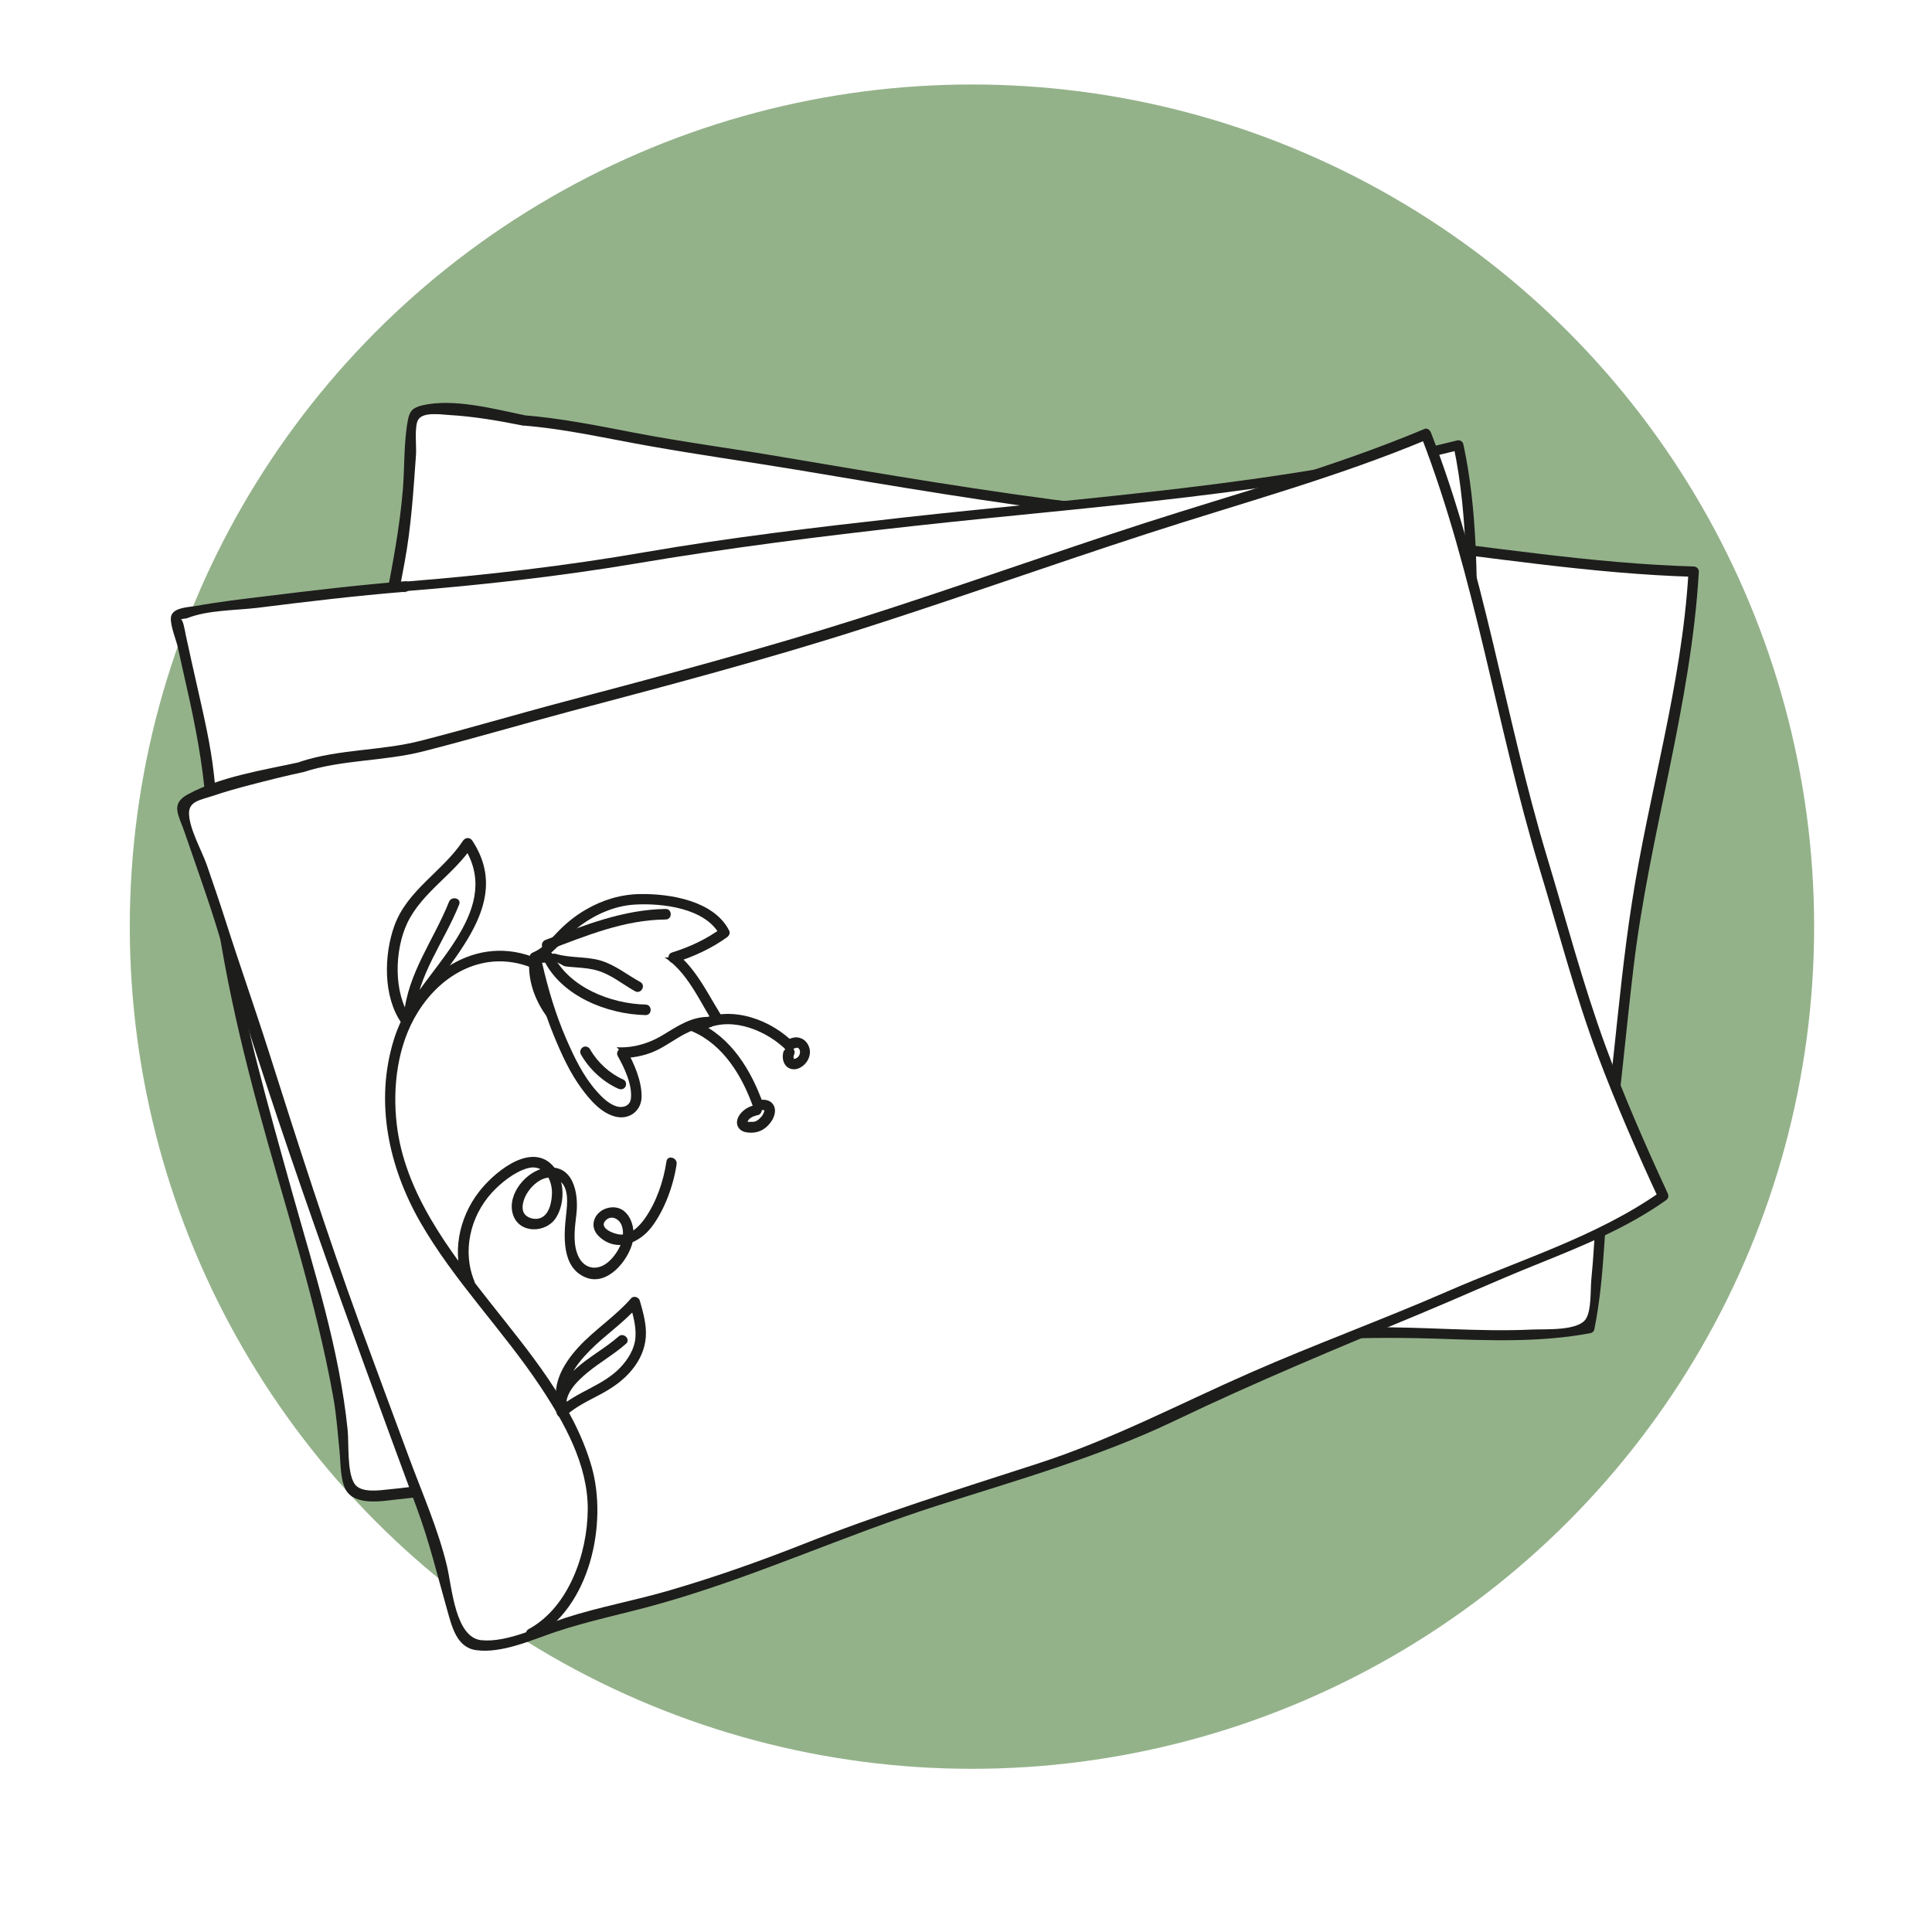 <svg xmlns="http://www.w3.org/2000/svg" id="Calque_1" viewBox="0 0 97.2 97.2"><defs><style>.cls-1{fill:#fff;}.cls-2{fill:#1d1d1b;}.cls-3{fill:#94b28a;}</style></defs><rect class="cls-1" width="97.2" height="97.2"></rect><circle class="cls-3" cx="48.9" cy="46.62" r="42.37"></circle><path class="cls-1" d="m26.33,21.14c1.49.1,3.87.54,5.5.87,1.95.39,3.97.62,5.92.96,3.87.67,7.77,1.29,11.64,1.9,8.13,1.28,16.28,1.73,24.42,2.79,3.85.5,7.54,1,11.4,1.09-.21,4.01-1.01,8.11-1.95,12.05-1.46,6.08-1.62,11.88-2.49,17.98-.32,2.22-.24,5.46-.8,8.02-3.36.69-6.68.2-10.1.23-3.66.03-7.32.23-10.98.45-8.02.47-16.27-.24-24.26-.53-4.23-.15-8.31-.59-12.46-1.47-1.2-.25-4.35-.38-4.79-1.4-.37-.86.58-3.45.66-4.42.65-8.61-.22-17.47.98-26.07.29-2.06.92-4.06,1.23-6.1.27-1.81.56-6.5.56-6.5,0-.99,5.53.14,5.53.14Z"></path><path class="cls-2" d="m26.33,21.41c2.14.17,4.23.66,6.34,1.03,2.47.44,4.96.79,7.44,1.2,4.87.82,9.75,1.65,14.65,2.24s10.1,1.02,15.14,1.58,10.17,1.41,15.31,1.56l-.26-.26c-.33,5.71-2,11.11-2.86,16.73-.39,2.52-.64,5.06-.91,7.59s-.7,5.15-.87,7.74c-.08,1.18-.13,2.37-.25,3.55-.05.53.01,1.54-.27,1.98-.39.62-2.03.51-2.7.54-2.72.13-5.46-.15-8.18-.11-5.53.08-11.03.63-16.56.59-5.59-.03-11.17-.43-16.76-.65-5.23-.2-10.28-.98-15.43-1.8-.65-.1-1.94-.2-2.39-.74-.58-.7.02-2.18.2-2.96.52-2.15.5-4.4.55-6.6.13-5.57-.09-11.14.3-16.7.23-3.3.95-6.41,1.54-9.65.33-1.78.44-3.6.57-5.4.03-.38-.1-1.45.12-1.77.26-.38,1.11-.25,1.55-.22,1.22.07,2.45.28,3.65.52.33.07.47-.44.14-.51-1.55-.32-3.57-.86-5.13-.5-.5.12-.65.28-.74.75-.21,1.12-.16,2.34-.25,3.47-.32,3.85-1.44,7.54-1.82,11.39-.47,4.74-.4,9.52-.42,14.27,0,2.33-.03,4.67-.13,7-.05.99-.05,2.01-.24,2.98-.16.79-.41,1.57-.54,2.36-.14.85-.23,1.66.58,2.17,1.06.67,2.54.68,3.74.86,2,.3,3.97.75,5.97,1.01,2.31.3,4.64.48,6.97.57,4.77.19,9.54.48,14.31.62,5.25.15,10.44-.15,15.68-.38,2.64-.12,5.28-.2,7.92-.11s5.17.2,7.74-.28c.08-.02.17-.1.18-.18.57-2.8.48-5.68.87-8.5.44-3.25.72-6.51,1.11-9.77.8-6.68,2.89-13.12,3.28-19.86,0-.15-.13-.26-.26-.26-5.14-.15-10.21-1-15.31-1.56s-10.1-.97-15.14-1.58-10.34-1.51-15.48-2.38c-2.45-.42-4.93-.74-7.37-1.21-1.85-.36-3.7-.73-5.57-.88-.34-.03-.34.5,0,.53Z"></path><path class="cls-1" d="m20.41,29.47c1.99-.15,4.98-.53,6.95-.73,3.91-.4,7.32-1.25,11.21-1.71,8.17-.96,15.6-1.71,23.54-2.64,3.85-.46,7.53-1.07,11.28-2.02.88,3.92.6,8.13.75,12.19.24,6.24,2.15,12,2.96,18.11.29,2.23.21,5.89,1.5,7.76-3.05,1.57-6.38,2-9.67,2.94-3.52,1.01-6.99,2.2-10.45,3.39-7.59,2.62-15.74,4.15-23.5,6.03-4.12,1-8.16,1.67-12.39,1.95-1.23.08-4.75,1.03-4.99-.06s-.37-3.48-.56-4.43c-1.69-8.47-4.92-16.76-6.09-25.37-.28-2.06-.21-4.16-.46-6.21-.22-1.81-1.24-5.88-1.59-7.7-.06-.32,9.86-1.38,11.52-1.5Z"></path><path class="cls-2" d="m20.41,29.74c3.85-.31,7.72-.74,11.53-1.38,4.67-.79,9.34-1.38,14.05-1.9,9.16-1.01,18.5-1.59,27.46-3.83l-.32-.18c.78,3.68.63,7.44.72,11.18.08,3.34.59,6.62,1.26,9.89s1.51,6.67,1.82,10.06c.21,2.32.15,4.97,1.44,7l.09-.36c-2.1,1.04-4.34,1.61-6.6,2.15s-4.46,1.18-6.66,1.88c-4.5,1.44-8.92,3.08-13.49,4.31s-9.1,2.21-13.66,3.26-9.29,2.16-14.07,2.58c-1.48.13-2.93.39-4.41.53-.49.05-1.43.2-1.74-.29-.38-.6-.27-1.99-.34-2.7-.41-4.03-1.68-8-2.77-11.88-1.25-4.49-2.54-8.99-3.29-13.61-.41-2.5-.38-5.01-.67-7.51-.16-1.46-.5-2.89-.82-4.32-.2-.9-.41-1.8-.6-2.7-.02-.11-.15-.9-.27-.73.05-.07.27-.06.35-.09,1.02-.41,2.45-.39,3.53-.52,2.48-.31,4.97-.61,7.46-.81.34-.03.34-.55,0-.53-2.36.19-4.72.47-7.07.76-1.17.14-2.35.28-3.51.49-.35.06-1.03.07-1.2.45-.15.33.22,1.21.3,1.56.2.93.42,1.85.62,2.78.42,1.94.75,3.84.85,5.82.26,4.99,1.28,9.79,2.58,14.61s2.92,9.7,3.8,14.66c.15.86.21,1.74.3,2.61.06.57.03,1.44.31,1.96.43.8,1.74.6,2.47.51,4.08-.45,8.19-.86,12.22-1.69,4.94-1.01,9.87-2.23,14.78-3.4,5.51-1.32,10.84-3.05,16.21-4.83,2.74-.91,5.49-1.79,8.29-2.47,2.52-.61,5.03-1.2,7.37-2.36.12-.06.17-.25.09-.36-1.4-2.21-1.15-5.13-1.47-7.63-.41-3.28-1.19-6.51-1.84-9.75-.69-3.48-1.12-6.93-1.17-10.48s0-6.8-.72-10.14c-.03-.14-.19-.22-.32-.18-9.07,2.27-18.52,2.84-27.79,3.87-4.38.49-8.72,1-13.06,1.75-3.98.69-8.02,1.16-12.05,1.48-.34.03-.34.55,0,.53Z"></path><path class="cls-1" d="m15.18,38.59c1.4-.52,3.53-.45,5.15-.83,1.94-.45,3.87-1.07,5.79-1.57,3.8-.99,7.61-2.03,11.38-3.07,7.93-2.19,15.54-5.15,23.39-7.55,3.71-1.13,7.28-2.21,10.84-3.72,1.47,3.74,2.63,7.85,3.4,11.83,1.18,6.14,3.15,11.63,4.88,17.55.63,2.16,2.66,6.81,3.65,8.95-2.78,2.02-6.76,3.2-9.87,4.63-3.32,1.54-9.92,3.9-13.16,5.61-7.11,3.74-11.8,4.08-19.18,7.12-3.92,1.61-7.81,2.9-11.95,3.81-1.2.27-5.21,1.99-6.03,1.24-.69-.63-1.18-3.85-1.52-4.77-2.96-8.11-6.04-15.88-8.5-24.21-.59-1.99-1.44-4.02-2-6.01-.5-1.76-1.74-5.23-2.33-6.99-.22-.65,6.08-2.03,6.08-2.03Z"></path><path class="cls-2" d="m15.25,38.85c1.94-.64,4.06-.54,6.05-1.05,2.43-.62,4.84-1.33,7.27-1.98,4.95-1.31,9.91-2.62,14.79-4.18s9.58-3.24,14.39-4.8,9.49-2.82,14.06-4.73l-.32-.18c2.74,7.06,3.78,14.57,5.97,21.79.95,3.12,1.78,6.32,2.92,9.37.92,2.45,1.97,4.85,3.07,7.23l.09-.36c-3.22,2.27-7.16,3.45-10.74,5.02-3.26,1.42-6.61,2.64-9.87,4.07-3.6,1.58-7.01,3.39-10.77,4.6-3.99,1.29-7.95,2.53-11.86,4.08-2.16.85-4.35,1.62-6.57,2.27-1.76.52-3.58.84-5.33,1.41-1.22.4-2.86,1.24-4.18,1.11s-1.48-2.66-1.73-3.72c-.45-1.89-1.26-3.7-1.93-5.52-.82-2.22-1.65-4.44-2.46-6.66-1.65-4.54-3.12-9.12-4.58-13.72-.7-2.2-1.47-4.37-2.17-6.57-.3-.94-.62-1.87-.94-2.8-.25-.72-.9-1.85-.9-2.62,0-.61.61-.67,1.17-.86.64-.22,1.3-.4,1.95-.57.88-.23,1.76-.45,2.65-.64.33-.07.19-.58-.14-.51-1.85.41-4.03.73-5.7,1.64-.89.49-.44,1.05-.15,1.91.6,1.76,1.24,3.51,1.77,5.29,2.93,9.69,6.4,19.2,9.91,28.7.63,1.7,1.03,3.37,1.52,5.1.24.84.47,1.91,1.46,2.05,1.28.18,2.8-.51,3.98-.91,1.73-.58,3.52-.93,5.28-1.43,4.78-1.35,9.28-3.44,14.01-4.95,4.03-1.29,8.08-2.43,11.9-4.26,4.05-1.94,8.15-3.64,12.3-5.36,1.93-.8,3.84-1.67,5.78-2.45,2.28-.92,4.59-1.84,6.61-3.27.13-.09.16-.22.09-.36-1.12-2.42-2.2-4.88-3.12-7.39-1.14-3.11-1.99-6.36-2.95-9.53-2.13-7.08-3.15-14.43-5.84-21.35-.05-.12-.18-.24-.32-.18-4.57,1.92-9.35,3.21-14.06,4.73s-9.57,3.27-14.39,4.8-9.84,2.87-14.79,4.18c-2.43.64-4.84,1.36-7.27,1.98-1.98.51-4.1.41-6.05,1.05-.32.11-.18.62.14.51Z"></path><path class="cls-1" d="m26.73,82.19c1.79-.85,2.7-3.23,3.03-5.42s-.61-4.25-1.64-6c-3.44-5.88-10.06-10.29-8.15-18.03.72-2.93,3.67-5.64,6.76-4.33"></path><path class="cls-2" d="m26.86,82.41c2.82-1.52,3.73-5.76,2.9-8.64-.92-3.17-3.17-5.79-5.17-8.33s-4.24-5.46-4.63-8.88c-.22-1.89.04-4.01,1.07-5.65,1.22-1.96,3.37-3.11,5.63-2.26.32.12.46-.39.14-.51-3.14-1.18-6.08,1.22-6.99,4.18-.96,3.12-.26,6.38,1.33,9.16,1.71,2.98,4.16,5.44,6.06,8.3,1.2,1.81,2.38,3.92,2.37,6.15s-.96,4.94-2.97,6.03c-.3.16-.03.62.27.46h0Z"></path><path class="cls-1" d="m26.88,48.48c-.1,1.91,1.62,3.82,3.38,4.34.87.26,1.98.13,2.8-.27s1.57-1.17,2.6-1.12"></path><path class="cls-2" d="m26.62,48.48c-.06,1.96,1.46,3.78,3.22,4.48.92.37,1.99.35,2.92,0,.99-.37,1.78-1.28,2.9-1.27.34,0,.34-.52,0-.53-.9-.01-1.59.48-2.34.93-.85.51-1.88.75-2.87.51-1.77-.44-3.37-2.26-3.31-4.12.01-.34-.52-.34-.53,0h0Z"></path><path class="cls-1" d="m26.96,48.17c.54.12,1.61-.36,2.25-.49.96-.18,1.95-.31,2.94-.22,2.1.19,2.9,2.14,3.89,3.73"></path><path class="cls-2" d="m26.89,48.42c.76.12,1.51-.28,2.24-.45,1.07-.25,2.37-.43,3.45-.17,1.67.41,2.41,2.2,3.23,3.53.18.29.64.02.46-.27-.85-1.37-1.59-3.06-3.21-3.66-1.01-.38-2.2-.24-3.24-.09-.48.07-.95.17-1.41.32-.42.13-.94.36-1.38.29-.33-.05-.48.45-.14.51h0Z"></path><path class="cls-1" d="m26.88,48.17c.72-.27,1.33-1.17,1.94-1.65.75-.59,1.62-1.04,2.57-1.22,1.39-.25,4.33.13,5.05,1.61-.8.6-1.63.97-2.57,1.26"></path><path class="cls-2" d="m26.96,48.42c.88-.37,1.39-1.21,2.13-1.77.82-.63,1.81-1.08,2.85-1.14,1.37-.08,3.56.17,4.28,1.54l.09-.36c-.77.56-1.6.95-2.5,1.23-.32.1-.18.61.14.51.94-.3,1.83-.7,2.63-1.28.12-.09.17-.22.09-.36-.77-1.47-2.94-1.83-4.44-1.81-.98.01-1.91.29-2.75.78-.49.28-.93.63-1.33,1.03s-.8.91-1.34,1.13c-.31.13-.17.64.14.51h0Z"></path><path class="cls-1" d="m27.04,48.56c.45,1.96,1.08,3.81,2.13,5.59.39.67,1.69,2.4,2.65,1.58.56-.48-.21-2.23-.5-2.74"></path><path class="cls-2" d="m26.79,48.63c.27,1.18.61,2.34,1.07,3.46.38.93.81,1.88,1.41,2.69.43.58,1.01,1.26,1.75,1.41.69.14,1.26-.34,1.26-1.03,0-.78-.36-1.62-.74-2.3-.16-.3-.62-.03-.46.27.33.59.74,1.44.66,2.14-.04.37-.4.49-.73.39-.4-.13-.74-.47-1.01-.78-.67-.76-1.12-1.71-1.52-2.63-.52-1.2-.9-2.47-1.19-3.74-.08-.33-.59-.19-.51.14h0Z"></path><path class="cls-1" d="m34.96,51.66c1.61.68,2.62,2.35,3.18,3.96"></path><path class="cls-2" d="m34.83,51.89c1.57.68,2.51,2.25,3.06,3.8.11.32.62.18.51-.14-.59-1.67-1.61-3.38-3.31-4.12-.31-.13-.58.32-.27.46h0Z"></path><path class="cls-1" d="m35.43,51.51c1.42-.64,3.35.12,4.35,1.16"></path><path class="cls-2" d="m35.56,51.74c1.35-.59,3.06.14,4.03,1.12.24.24.61-.13.37-.37-1.15-1.18-3.09-1.9-4.67-1.21-.31.14-.04.59.27.46h0Z"></path><path class="cls-1" d="m39.7,52.91c-.21.53.25.88.65.38s-.11-1.13-.65-.69"></path><path class="cls-2" d="m39.44,52.84c-.1.26-.08.58.11.79s.52.21.75.06c.26-.16.44-.44.45-.75,0-.26-.13-.51-.34-.65-.12-.07-.27-.11-.4-.1-.1.01-.18.03-.28.07-.08.04-.15.09-.22.14-.05.04-.08.13-.08.19,0,.06.03.14.08.19s.12.08.19.08h.07s.08-.04.12-.08c0,0,.01,0,.02-.01l-.05.04s.1-.07.15-.09l-.06.03s.09-.03.14-.04h-.07s.08,0,.12,0h-.07s.07,0,.1.02l-.06-.03s.07.03.09.06l-.05-.04s.05.05.08.08l-.04-.05s.05.07.06.11l-.03-.06s.03.08.03.12v-.07s0,.1,0,.15v-.07s-.01.1-.03.14l.03-.06c-.02.05-.05.1-.08.14l.04-.05c-.04.06-.09.11-.15.15l.05-.04s-.08.05-.12.07l.06-.03s-.07.02-.11.03h.07s-.05,0-.08,0h.07s-.05,0-.07,0l.06.03s-.04-.02-.06-.04l.05.04s-.04-.04-.06-.06l.04.05s-.03-.05-.04-.07l.03.06s-.02-.07-.03-.11v.07c0-.05,0-.1.01-.15v.07c0-.06.02-.12.04-.17.02-.06,0-.15-.03-.2s-.09-.11-.16-.12c-.07-.02-.14-.01-.2.03s-.1.09-.12.16h0Z"></path><path class="cls-1" d="m38.07,55.86c-.7.1-1.15.99-.12.86.68-.08,1.23-1.31.2-1.09"></path><path class="cls-2" d="m38,55.6c-.33.05-.66.26-.83.55-.08.14-.12.31-.07.47.06.18.22.3.41.34.19.04.42.04.62-.02.17-.05.32-.14.45-.26.22-.2.41-.5.41-.8,0-.19-.09-.37-.26-.47-.19-.11-.44-.09-.65-.05-.14.03-.23.19-.18.32.05.14.18.21.32.18.02,0,.04,0,.07-.01,0,0,.02,0,.03,0-.08.01-.05,0-.03,0,.04,0,.07,0,.11,0,.01,0,.03,0,.04,0,.05,0-.08-.02-.02,0,.01,0,.02,0,.04,0,.03.01.05.04-.02,0,0,0,.02,0,.03.01.03.02.04.04-.02-.02,0,0,.01.01.02.02.04.04-.03-.05-.02-.02,0,0,0,.02.01.02.02.04-.02-.07-.01-.03,0,.01,0,.02,0,.03,0,.03,0,.05,0-.03,0,.02,0,.04,0,.06,0,.01,0,.06,0,0s0,0,0,.01c0,.02-.01.05-.02.07,0,.01,0,.02-.01.03-.02.06.03-.05,0-.01-.02.05-.05.1-.08.15,0,.01-.02.03-.03.04-.02.03.05-.06.01-.02-.02.02-.04.05-.06.07-.02.02-.04.04-.06.06-.01,0-.02.02-.03.03-.05.04.05-.04,0,0s-.1.06-.15.09c-.05.02.07-.03.02,0-.01,0-.02,0-.04.01-.03,0-.06.01-.09.02-.04,0,.05,0,.04,0-.01,0-.03,0-.04,0-.02,0-.05,0-.07,0-.05,0-.09,0-.14,0-.02,0-.03,0-.05,0-.05,0,.06.01.03,0,0,0-.02,0-.03,0-.01,0-.03,0-.04,0-.01,0-.07-.03-.02,0s0,0,0,0c0,0-.02-.01-.03-.02,0,0,.06.05.02.02,0,0,0,0,0,0-.03-.02.04.06.03.03,0,0-.01-.02-.02-.03-.02-.03.02.08.02.03,0,0,0-.03,0-.03,0,0,0,.07,0,.05,0,0,0-.01,0-.02,0-.01,0-.06,0,0s0,.02,0,0c0-.01,0-.02,0-.03,0,0,0-.01,0-.02.01-.03-.03.07-.01.03.01-.02.02-.05.04-.07,0-.01.04-.06,0-.02s0,0,.01-.01c.02-.02.04-.05.07-.07.01-.01.02-.02.04-.03.04-.04-.06.04,0,0,.03-.02.06-.04.09-.06.02,0,.03-.02.05-.02.01,0,.08-.04.03-.01s.02,0,.03-.01c.02,0,.03-.01.05-.02.04-.01.08-.02.12-.03.06,0,.13-.07.16-.12.03-.06.05-.14.03-.2-.05-.15-.18-.21-.32-.18h0Z"></path><path class="cls-1" d="m27.89,48.25c.77.24,1.63.09,2.41.39.64.24,1.18.68,1.78,1.01"></path><path class="cls-2" d="m27.82,48.5c.72.21,1.48.12,2.2.32s1.3.7,1.93,1.05c.3.16.56-.29.27-.46-.66-.36-1.26-.86-1.99-1.08s-1.53-.12-2.27-.34c-.33-.1-.47.41-.14.51h0Z"></path><path class="cls-1" d="m27.58,48.17c.8,1.68,3.12,2.61,4.89,2.64"></path><path class="cls-2" d="m27.36,48.3c.89,1.82,3.19,2.73,5.12,2.77.34,0,.34-.52,0-.53-1.75-.04-3.85-.86-4.66-2.51-.15-.3-.6-.04-.46.27h0Z"></path><path class="cls-1" d="m27.51,47.55c2.03-.76,3.74-1.54,5.98-1.55"></path><path class="cls-2" d="m27.58,47.8c1.93-.73,3.82-1.52,5.91-1.54.34,0,.34-.53,0-.53-2.14.03-4.08.82-6.05,1.56-.31.12-.18.63.14.51h0Z"></path><path class="cls-1" d="m29.45,52.91c.39.68,1.09,1.32,1.79,1.63"></path><path class="cls-2" d="m29.22,53.04c.42.74,1.1,1.38,1.88,1.73.13.06.28.04.36-.09.07-.11.04-.3-.09-.36-.71-.32-1.31-.87-1.69-1.54-.07-.12-.24-.17-.36-.09s-.17.24-.09.36h0Z"></path><path class="cls-1" d="m23.62,64.56c-.83-1.88.03-4.21,1.61-5.34.82-.59,1.84-1.27,2.57-.17.53.8.19,2.94-1.19,2.48-1.2-.4-.31-2.06.48-2.38,1.28-.52,1.8.53,1.69,1.61-.1.96-.41,2.58.66,3.21s2.26-1.05,2.18-1.99c-.16-1.93-2.56-.52-.98.25,1.89.92,2.98-2.56,3.14-3.73"></path><path class="cls-2" d="m23.88,64.49c-.64-1.51-.23-3.28.86-4.48.46-.5,1.15-1.06,1.82-1.24.78-.21,1.2.53,1.21,1.21,0,.45-.12,1.15-.61,1.31-.26.09-.66-.01-.8-.26s-.04-.6.07-.84c.26-.54.97-1.2,1.62-.85.61.32.49,1.23.43,1.79-.12,1.06-.23,2.65.99,3.14,1.09.44,2.13-.84,2.36-1.78.19-.78-.21-1.91-1.19-1.73-.7.13-1.07.91-.51,1.44.88.84,2.04.35,2.67-.49s1.08-2.05,1.24-3.14c.05-.33-.46-.48-.51-.14-.15,1-.51,2.06-1.1,2.89-.29.4-.71.83-1.24.79-.29-.02-1.08-.32-.73-.7.29-.31.7-.09.82.25.22.63-.17,1.35-.62,1.78-.62.58-1.38.4-1.64-.43-.2-.62-.09-1.31-.02-1.94.12-1.05-.16-2.54-1.56-2.31-.95.15-1.94,1.31-1.64,2.32s1.67.97,2.17.19.46-2.13-.31-2.77c-1.15-.94-2.89.58-3.57,1.47-1.01,1.31-1.38,3.11-.73,4.67.13.31.64.17.51-.14h0Z"></path><path class="cls-1" d="m20.44,51.35c-.84-1.15-.79-3.4-.33-4.68.64-1.78,2.45-2.7,3.43-4.23,2.19,3.21-1.55,6.06-2.95,8.66.14-2.03,1.54-3.81,2.26-5.65"></path><path class="cls-2" d="m20.67,51.22c-.89-1.27-.82-3.42-.18-4.78.74-1.55,2.35-2.45,3.28-3.87h-.46c2.04,3.09-1.58,5.89-2.95,8.39l.49.13c.17-2.04,1.51-3.73,2.25-5.58.13-.32-.38-.45-.51-.14-.76,1.91-2.09,3.61-2.27,5.72-.02.26.37.35.49.13,1.49-2.71,5.16-5.58,2.95-8.93-.11-.17-.34-.17-.46,0-1.02,1.55-2.81,2.48-3.46,4.29-.53,1.47-.57,3.57.36,4.89.19.28.65.01.46-.27h0Z"></path><path class="cls-1" d="m28.36,70.92c-.88-2.28,2.43-4.07,3.58-5.4.42,1.4.53,2.34-.55,3.48-.89.94-2.18,1.17-3.11,2.05-.49-1.57,2.14-2.83,3.03-3.63"></path><path class="cls-2" d="m28.61,70.85c-.42-1.13.29-2.12,1.06-2.9s1.72-1.41,2.45-2.25l-.44-.12c.16.55.33,1.12.29,1.7s-.37,1.11-.77,1.53c-.87.91-2.18,1.2-3.11,2.05l.44.12c-.23-.8.48-1.47,1.03-1.93.62-.51,1.33-.91,1.93-1.44.26-.22-.12-.6-.37-.37-.67.59-1.47,1.01-2.14,1.61s-1.23,1.37-.97,2.27c.06.2.3.25.44.12.51-.47,1.14-.76,1.74-1.08s1.18-.71,1.62-1.26c.38-.47.63-1.01.68-1.62s-.13-1.25-.3-1.84c-.05-.18-.31-.27-.44-.12-.79.91-1.83,1.57-2.64,2.45s-1.45,2-1,3.21c.12.32.63.18.51-.14h0Z"></path></svg>